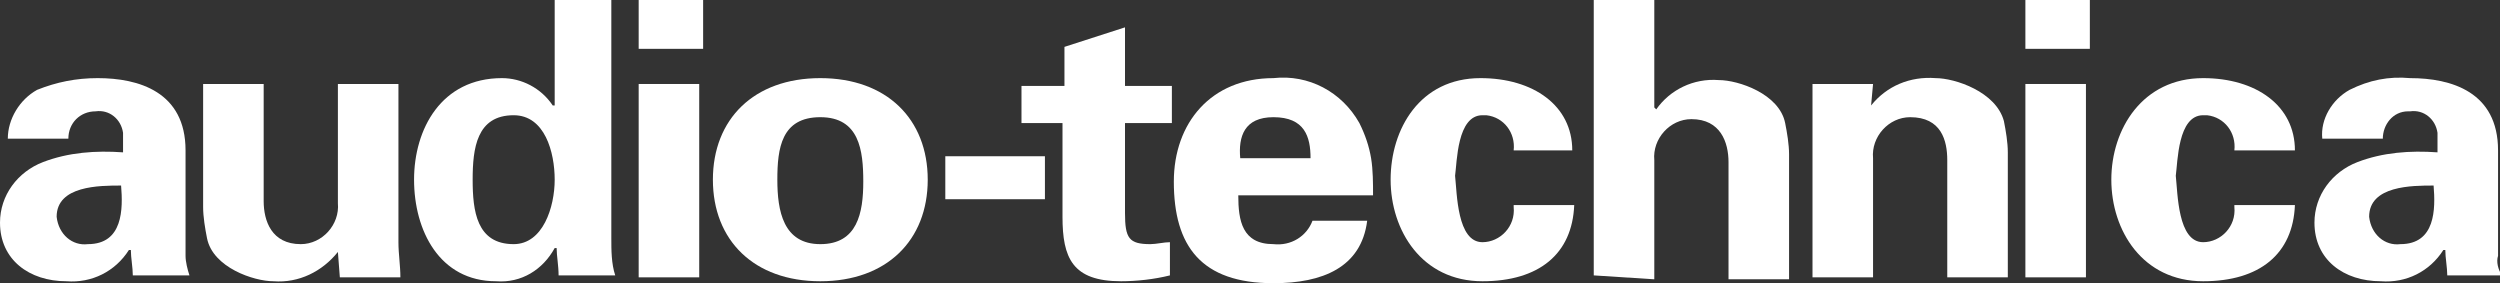 <?xml version="1.0" encoding="utf-8"?>
<!-- Generator: Adobe Illustrator 21.1.0, SVG Export Plug-In . SVG Version: 6.00 Build 0)  -->
<svg version="1.1" id="レイヤー_1" xmlns="http://www.w3.org/2000/svg" xmlns:xlink="http://www.w3.org/1999/xlink" x="0px"
	 y="0px" viewBox="0 0 128 14.5" style="enable-background:new 0 0 128 14.5;" xml:space="preserve">
<rect x="0" y="0" width="128" height="14.5" fill="#333333" stroke="none"/>
<style type="text/css">
	.st0{fill:#FFFFFF;}
</style>
<title>アートボード 1</title>
<g id="ロゴ">
	<path class="st0" d="M9.5,13.1V7.7C9.5,4.7,7.1,4,5,4C3.9,4,2.9,4.2,1.9,4.6C1,5.1,0.4,6.1,0.4,7.1h3.1c0-0.8,0.6-1.4,1.4-1.4l0,0
		c0.7-0.1,1.3,0.4,1.4,1.1c0,0,0,0.1,0,0.1v0.9c-1.4-0.1-2.8,0-4.1,0.5C0.9,8.8,0,10,0,11.4c0,1.9,1.5,3,3.4,3
		c1.3,0.1,2.5-0.5,3.2-1.6h0.1c0,0.4,0.1,0.9,0.1,1.3h2.9C9.6,13.8,9.5,13.4,9.5,13.1 M4.5,12.5C3.7,12.6,3,12,2.9,11.1c0,0,0,0,0,0
		c0-1.6,2.2-1.6,3.3-1.6C6.3,10.7,6.3,12.5,4.5,12.5"/>
	<path class="st0" d="M127.9,13.1V7.7c0-3-2.4-3.7-4.5-3.7c-1.1-0.1-2.1,0.1-3.1,0.6c-0.9,0.5-1.5,1.5-1.4,2.5h3.1
		c0-0.7,0.5-1.4,1.3-1.4c0,0,0.1,0,0.1,0c0.7-0.1,1.3,0.4,1.4,1.1c0,0,0,0.1,0,0.1v0.9c-1.4-0.1-2.8,0-4.1,0.5
		c-1.3,0.5-2.2,1.7-2.2,3.1c0,1.9,1.5,3,3.4,3c1.3,0.1,2.5-0.5,3.2-1.6h0.1c0,0.4,0.1,0.9,0.1,1.3h2.8
		C127.9,13.8,127.8,13.4,127.9,13.1 M122.9,12.5c-0.8,0.1-1.5-0.5-1.6-1.4c0,0,0,0,0,0c0-1.6,2.2-1.6,3.3-1.6
		C124.7,10.7,124.7,12.5,122.9,12.5"/>
	<path class="st0" d="M65.2,12.5c-1.6,0-1.8-1.2-1.8-2.5h6.9c0-0.6,0-1.3-0.1-1.9c-0.1-0.6-0.3-1.2-0.6-1.8C68.7,4.7,67,3.8,65.2,4
		c-3.2,0-5.1,2.3-5.1,5.3c0,3.3,1.4,5.2,5.1,5.2c2.5,0,4.5-0.8,4.8-3.2h-2.8C66.9,12.1,66.1,12.6,65.2,12.5 M65.2,6
		c1.6,0,1.9,1,1.9,2.1h-3.6C63.4,7,63.7,6,65.2,6"/>
	<path class="st0" d="M31.3,12.2V0h-2.9v5.4h-0.1C27.7,4.5,26.7,4,25.7,4c-3.1,0-4.5,2.6-4.5,5.2s1.3,5.2,4.2,5.2
		c1.3,0.1,2.4-0.6,3-1.7h0.1c0,0.4,0.1,0.9,0.1,1.4h2.9C31.3,13.5,31.3,12.8,31.3,12.2 M26.3,12.5c-1.9,0-2.1-1.7-2.1-3.3
		s0.2-3.3,2.1-3.3c1.6,0,2.1,1.9,2.1,3.3S27.8,12.5,26.3,12.5"/>
	<path class="st0" d="M17.3,12.9c-0.8,1-2,1.6-3.3,1.5c-1,0-3.1-0.7-3.4-2.2c-0.1-0.5-0.2-1.1-0.2-1.6V4.3h3.1v6
		c0,1,0.4,2.2,1.9,2.2c1.1,0,2-1,1.9-2.1c0,0,0-0.1,0-0.1v-6h3.1v8.1c0,0.6,0.1,1.2,0.1,1.8h-3.1L17.3,12.9z"/>
	<rect x="32.7" y="4.3" class="st0" width="3.1" height="9.9"/>
	<rect x="32.7" y="0" class="st0" width="3.3" height="2.5"/>
	<path class="st0" d="M42,4c-3.4,0-5.5,2.1-5.5,5.2s2.1,5.2,5.5,5.2s5.5-2.1,5.5-5.2S45.4,4,42,4 M42,12.5c-1.9,0-2.2-1.7-2.2-3.3
		S40,6,42,6s2.2,1.7,2.2,3.3S43.9,12.5,42,12.5"/>
	<rect x="48.4" y="8" class="st0" width="5.1" height="2.2"/>
	<path class="st0" d="M54.5,4.4v-2l3.1-1v3H60v1.9h-2.4v4.6c0,1.3,0.2,1.6,1.3,1.6c0.3,0,0.7-0.1,1-0.1v1.7
		c-0.8,0.2-1.7,0.3-2.5,0.3c-2.5,0-3-1.2-3-3.3V6.3h-2.1V4.4H54.5z"/>
	<path class="st0" d="M77.5,7.7C77.6,6.8,77,6,76.1,5.9c-0.1,0-0.1,0-0.2,0c-1.3,0-1.3,2.4-1.4,3.1c0.1,0.9,0.1,3.4,1.4,3.4
		c0.9,0,1.7-0.8,1.6-1.8c0,0,0-0.1,0-0.1h3.1c-0.1,2.5-1.8,3.9-4.7,3.9c-3.1,0-4.7-2.6-4.7-5.2S72.7,4,75.8,4c2.7,0,4.7,1.4,4.7,3.7
		H77.5z"/>
	<path class="st0" d="M81.6,14.1V0h3.1v5.5l0.1,0.1c0.7-1,1.9-1.6,3.2-1.5c1,0,3.1,0.7,3.4,2.2c0.1,0.5,0.2,1.1,0.2,1.6v6.4h-3.1v-6
		c0-1-0.4-2.2-1.9-2.2c-1.1,0-2,1-1.9,2.1c0,0,0,0.1,0,0.1v6L81.6,14.1z"/>
	<path class="st0" d="M95.8,5.4L95.8,5.4c0.8-1,2-1.5,3.3-1.4c1,0,3.1,0.7,3.5,2.2c0.1,0.5,0.2,1.1,0.2,1.6v6.4h-3.1v-6
		c0-1-0.3-2.2-1.9-2.2c-1.1,0-2,1-1.9,2.1c0,0,0,0.1,0,0.1v6h-3.1V4.3h3.1L95.8,5.4L95.8,5.4z"/>
	<rect x="103.7" y="4.3" class="st0" width="3.1" height="9.9"/>
	<rect x="103.7" y="0" class="st0" width="3.3" height="2.5"/>
	<path class="st0" d="M114.4,7.7c0.1-0.9-0.5-1.7-1.4-1.8c-0.1,0-0.1,0-0.2,0c-1.3,0-1.3,2.4-1.4,3.1c0.1,0.9,0.1,3.4,1.4,3.4
		c0.9,0,1.7-0.8,1.6-1.8c0,0,0-0.1,0-0.1h3.1c-0.1,2.5-1.8,3.9-4.7,3.9c-3.1,0-4.7-2.6-4.7-5.2s1.6-5.2,4.7-5.2
		c2.7,0,4.7,1.4,4.7,3.7H114.4z"/>
</g>
</svg>
